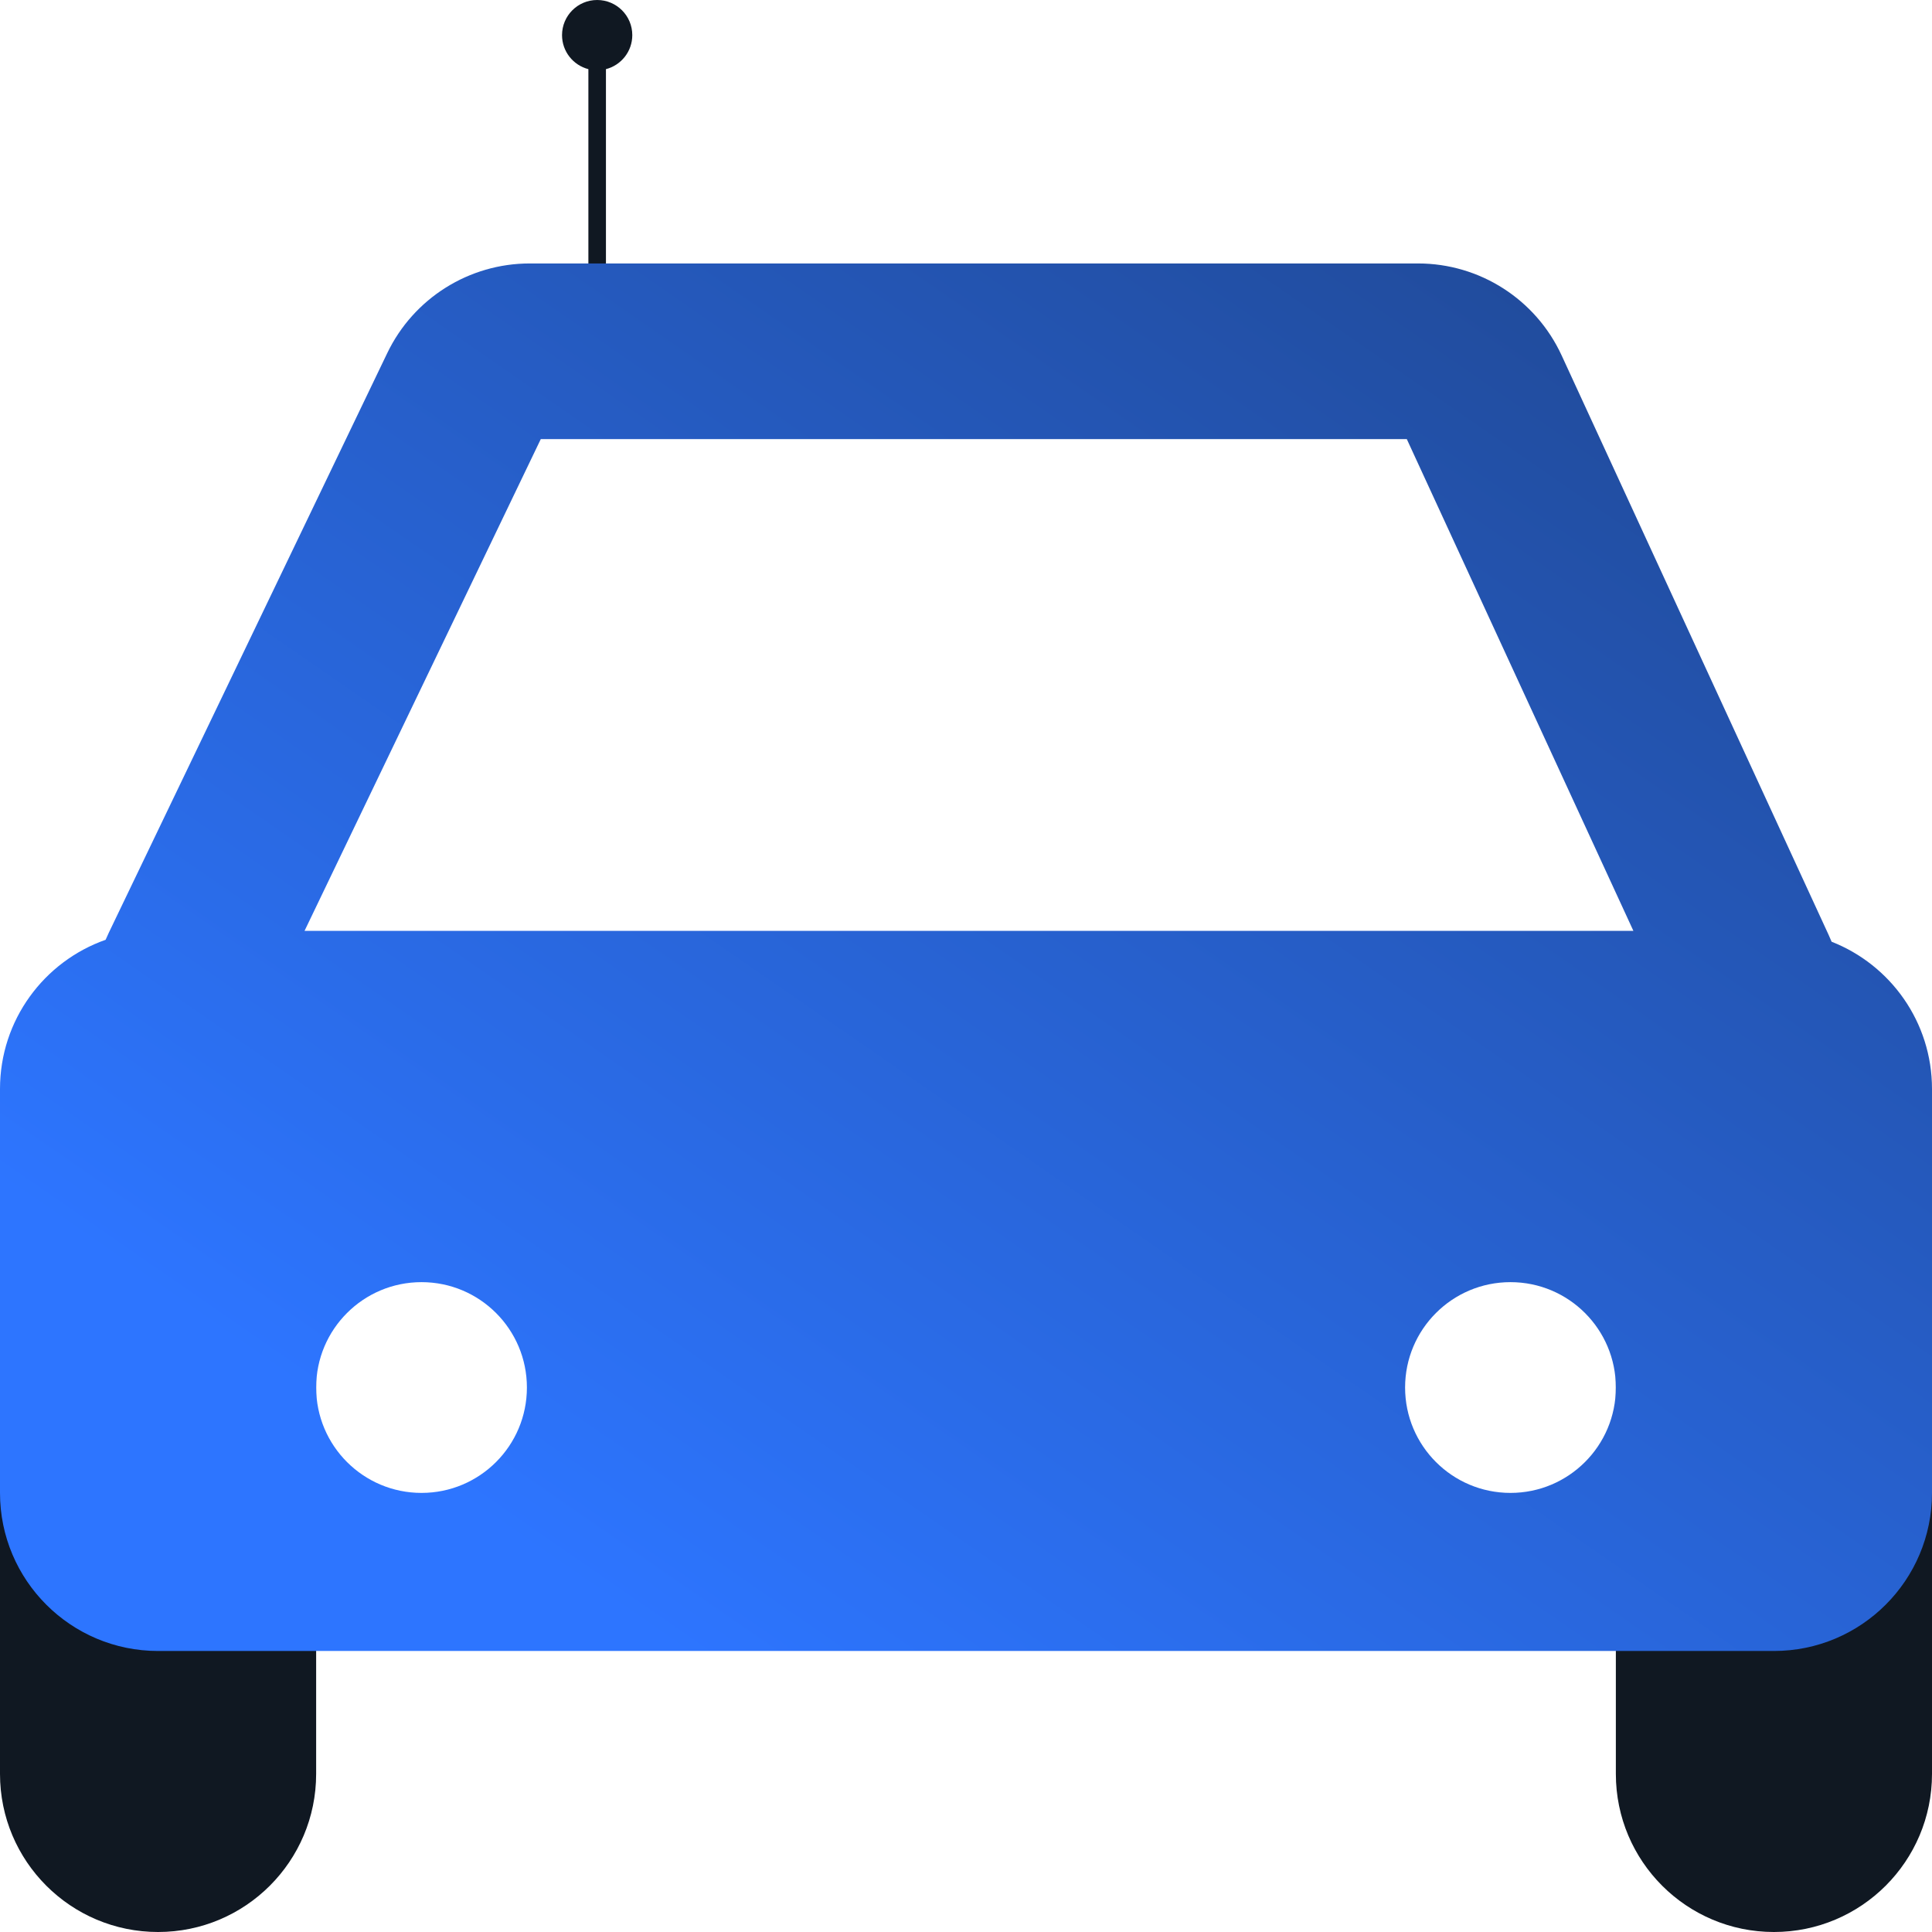 <svg width="110" height="110" viewBox="0 0 110 110" fill="none" xmlns="http://www.w3.org/2000/svg">
<g clip-path="url(#clip0_2120_7110)">
<path fill-rule="evenodd" clip-rule="evenodd" d="M34.5 3.937C35.363 3.715 36 2.932 36 2C36 0.895 35.105 0 34 0C32.895 0 32 0.895 32 2C32 2.932 32.637 3.715 33.5 3.937V15C33.5 15.276 33.724 15.5 34 15.5C34.276 15.5 34.5 15.276 34.5 15V3.937Z" fill="#101822"/>
<path fill-rule="evenodd" clip-rule="evenodd" d="M9 69C4.029 69 0 73.029 0 78V101C0 105.971 4.029 110 9 110C13.971 110 18 105.971 18 101V78C18 73.029 13.971 69 9 69ZM101 69C96.029 69 92 73.029 92 78V101C92 105.971 96.029 110 101 110C105.971 110 110 105.971 110 101V78C110 73.029 105.971 69 101 69Z" fill="#101822"/>
<path fill-rule="evenodd" clip-rule="evenodd" d="M17.339 53L30.79 25H80.097L92.999 53H17.339ZM6.013 53.508C6.07 53.372 6.131 53.237 6.196 53.103L22.049 20.103C23.547 16.984 26.701 15 30.161 15H80.738C84.25 15 87.442 17.044 88.912 20.234L104.117 53.234C104.176 53.361 104.232 53.49 104.284 53.618C107.631 54.93 110 58.188 110 62V85C110 89.971 105.971 94 101 94H9C4.029 94 0 89.971 0 85V62C0 58.077 2.511 54.739 6.013 53.508ZM24 85C27.314 85 30 82.314 30 79C30 75.686 27.314 73 24 73C20.686 73 18 75.686 18 79C18 82.314 20.686 85 24 85ZM92 79C92 82.314 89.314 85 86 85C82.686 85 80 82.314 80 79C80 75.686 82.686 73 86 73C89.314 73 92 75.686 92 79Z" fill="url(#paint0_linear_2120_7110)"/>
</g>
<defs>
<linearGradient id="paint0_linear_2120_7110" x1="20.576" y1="81.623" x2="138.192" y2="-88.437" gradientUnits="userSpaceOnUse">
<stop stop-color="#2D75FF"/>
<stop offset="1" stop-color="#121821"/>
</linearGradient>
<clipPath id="clip0_2120_7110">
<rect width="110" height="110" fill="white"/>
</clipPath>
</defs>
</svg>
